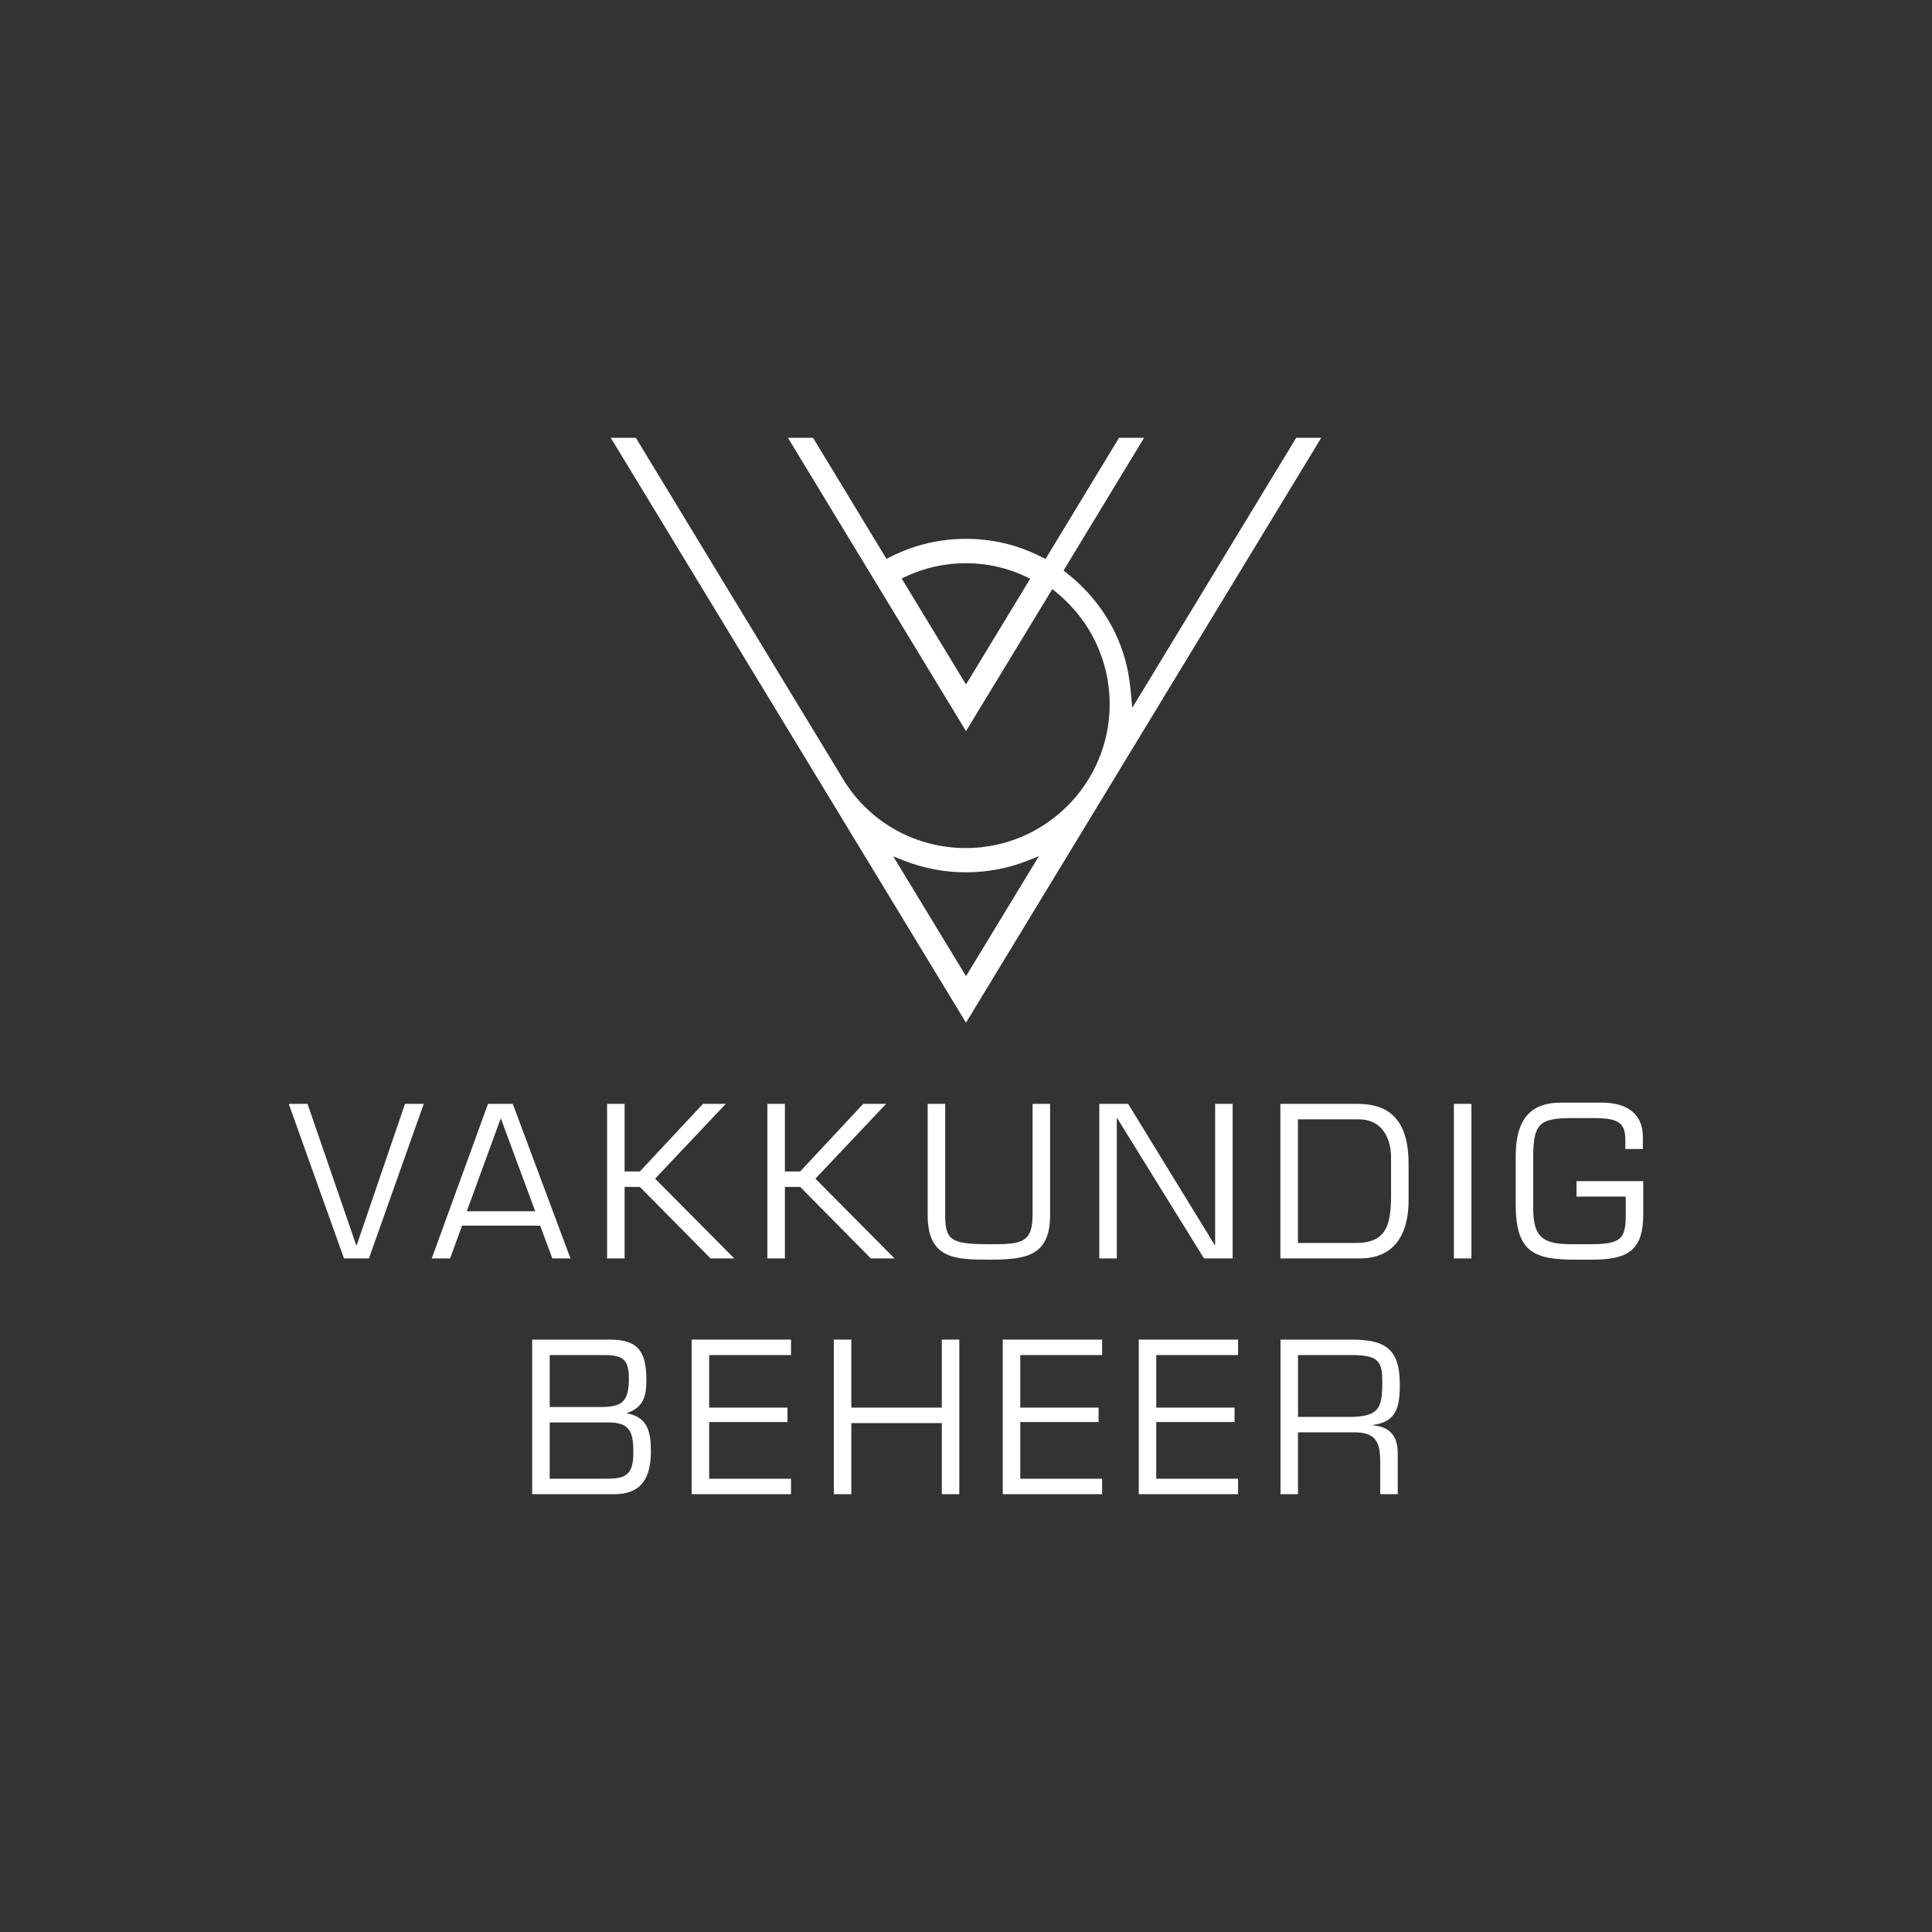 <?xml version="1.0" encoding="utf-8"?>
<!-- Generator: Adobe Illustrator 25.2.0, SVG Export Plug-In . SVG Version: 6.00 Build 0)  -->
<svg version="1.1" id="Laag_1" xmlns="http://www.w3.org/2000/svg" xmlns:xlink="http://www.w3.org/1999/xlink" x="0px" y="0px"
	 viewBox="0 0 1000 1000" style="enable-background:new 0 0 1000 1000;" xml:space="preserve">
<rect x="0" y="0" width="1000" height="1000" fill="#333333" stroke="none"/>
<style type="text/css">
	.st0{fill:#FFFFFF;}
	.st1{fill:none;}
</style>
<g>
	<polygon class="st0" points="219.33,571.36 190.96,651.36 178.05,651.36 149.46,571.36 159.17,571.36 184.34,644.43 184.66,644.43 
		209.62,571.36 219.33,571.36 	"/>
	<path class="st0" d="M259.21,578.82l-17.6,48.11h35.42L259.21,578.82L259.21,578.82z M239.15,634.39l-6.18,16.97h-9.5l29.13-80
		h12.8l29.87,80h-9.38l-6.3-16.97H239.15L239.15,634.39z"/>
	<polygon class="st0" points="323.3,606.35 331.19,606.35 363.84,571.36 375.67,571.36 339.08,610.08 380.05,651.36 367.78,651.36 
		331.19,614.34 323.3,614.34 323.3,651.36 314.23,651.36 314.23,571.36 323.3,571.36 323.3,606.35 	"/>
	<polygon class="st0" points="406.27,606.35 414.16,606.35 446.8,571.36 458.64,571.36 422.05,610.08 463.01,651.36 450.75,651.36 
		414.16,614.34 406.27,614.34 406.27,651.36 397.19,651.36 397.19,571.36 406.27,571.36 406.27,606.35 	"/>
	<path class="st0" d="M543.53,571.36v57.6c0,21.44-12.8,23.04-31.68,23.04c-17.5,0-31.69-0.43-31.69-23.04v-57.6h9.07v57.6
		c0,13.02,3.09,15.04,22.61,15.04c16.1,0,22.61-0.1,22.61-15.04v-57.6H543.53L543.53,571.36z"/>
	<polygon class="st0" points="638.01,651.36 623.19,651.36 578.28,578.82 578.05,578.82 578.05,651.36 568.99,651.36 568.99,571.36 
		583.92,571.36 628.73,644.43 628.95,644.43 628.95,571.36 638.01,571.36 638.01,651.36 	"/>
	<path class="st0" d="M701.67,643.37c15.99,0,18.13-9.4,18.34-23.69v-21.01c0-4.48-1.6-19.31-16.85-19.31H671.8v64.01H701.67
		L701.67,643.37z M662.73,571.36h38.94c9.7,0,27.41,1.28,27.41,30.82v19.1c0,7.9-1.28,30.08-25.28,30.08h-41.07V571.36
		L662.73,571.36z"/>
	<polygon class="st0" points="761.59,651.36 752.52,651.36 752.52,571.36 761.59,571.36 761.59,651.36 	"/>
	<path class="st0" d="M850.54,611.36v17.39c0,18.77-8.42,23.25-26.55,23.25h-8.75c-21.33,0-30.72-3.95-30.72-28.7v-24.74
		c0-21.66,9.81-27.84,23.47-27.84H829c12.06,0,21.34,4.91,21.34,17.81v6.19h-9.07v-4.59c0-9.16-3.62-11.41-16.64-11.41h-11.2
		c-17.27,0-19.84,3.41-19.84,20.91v25.72c0,15.24,5.13,18.66,20.06,18.66h8.53c15.9,0,19.31-1.93,19.31-14.72v-9.93h-25.5v-8H850.54
		L850.54,611.36z"/>
	<path class="st0" d="M284.53,765.39h28.7c9.81,0,14.6-1.18,14.6-13.45c0-10.57-1.6-15.9-13.54-15.68h-29.76V765.39L284.53,765.39z
		 M284.53,728.26h26.35c10.88,0,14.62-2.45,14.62-14.93c0-10.77-4.17-11.95-13.66-11.95h-27.31V728.26L284.53,728.26z
		 M275.46,773.39v-80h40.54c15.04,0,18.56,7.15,18.56,21.11c0,8.44-1.7,14.09-10.02,16.86v0.21c10.67,1.92,12.37,9.6,12.37,19.52
		c0,14.41-5.33,22.3-18.88,22.3H275.46L275.46,773.39z"/>
	<polygon class="st0" points="367.07,728.58 407.6,728.58 407.6,736.05 367.07,736.05 367.07,765.39 409.42,765.39 409.42,773.39 
		357.99,773.39 357.99,693.38 409.42,693.38 409.42,701.38 367.07,701.38 367.07,728.58 	"/>
	<polygon class="st0" points="496.54,773.39 487.48,773.39 487.48,736.59 440.65,736.59 440.65,773.39 431.58,773.39 431.58,693.38 
		440.65,693.38 440.65,728.58 487.48,728.58 487.48,693.38 496.54,693.38 496.54,773.39 	"/>
	<polygon class="st0" points="528.09,728.58 568.63,728.58 568.63,736.05 528.09,736.05 528.09,765.39 570.45,765.39 570.45,773.39 
		519.02,773.39 519.02,693.38 570.45,693.38 570.45,701.38 528.09,701.38 528.09,728.58 	"/>
	<polygon class="st0" points="598.47,728.58 639.01,728.58 639.01,736.05 598.47,736.05 598.47,765.39 640.83,765.39 640.83,773.39 
		589.42,773.39 589.42,693.38 640.83,693.38 640.83,701.38 598.47,701.38 598.47,728.58 	"/>
	<path class="st0" d="M699.8,733.39c13.98-0.43,15.68-4.7,15.68-17.93c0-10.23-1.38-14.08-15.68-14.08h-27.95v32.01H699.8
		L699.8,733.39z M671.85,773.39h-9.07v-80h36.91c17.27,0,24.85,4.8,24.85,23.04c0,11.2-1.28,19.52-13.98,21.13v0.21
		c8.97,0.63,12.91,5.77,12.91,14.39v21.23h-9.07v-16.97c0-10.13-2.45-15.04-13.43-15.04h-29.13V773.39L671.85,773.39z"/>
	<path class="st0" d="M500,505.26l-37.65-61.99l5.57,2.19c20.54,8.12,43.88,8.03,64.21-0.08l5.6-2.23L500,505.26L500,505.26z
		 M500,354.28l-33.31-54.86l2.02-0.95c19.65-9.32,42.94-9.28,62.52,0.1l2.01,0.96L500,354.28L500,354.28z M585.05,355.9
		c-1.94-19.8-10.47-37.77-24.66-51.94c-2.49-2.5-5.01-4.76-7.5-6.73l-2.41-1.92l0.68-1.11l41.01-67.58H579.2l-38.06,62.73
		l-2.88-1.46c-11.87-5.96-24.78-8.99-38.36-8.99c-13.3,0-26.5,3.09-38.2,8.93l-2.87,1.42l-38.01-62.64h-12.99L500,378.43l44.7-73.56
		l3.12,2.63c16.87,14.22,26.55,34.99,26.55,56.98c0,41.07-33.41,74.48-74.47,74.48c-25.45,0-48.85-12.75-62.57-34.12L329.11,226.61
		h-12.98L500,529.33l183.87-302.72H670.9l-84.83,139.74L585.05,355.9L585.05,355.9z"/>
</g>
<rect class="st1" width="1000" height="1000"/>
</svg>
